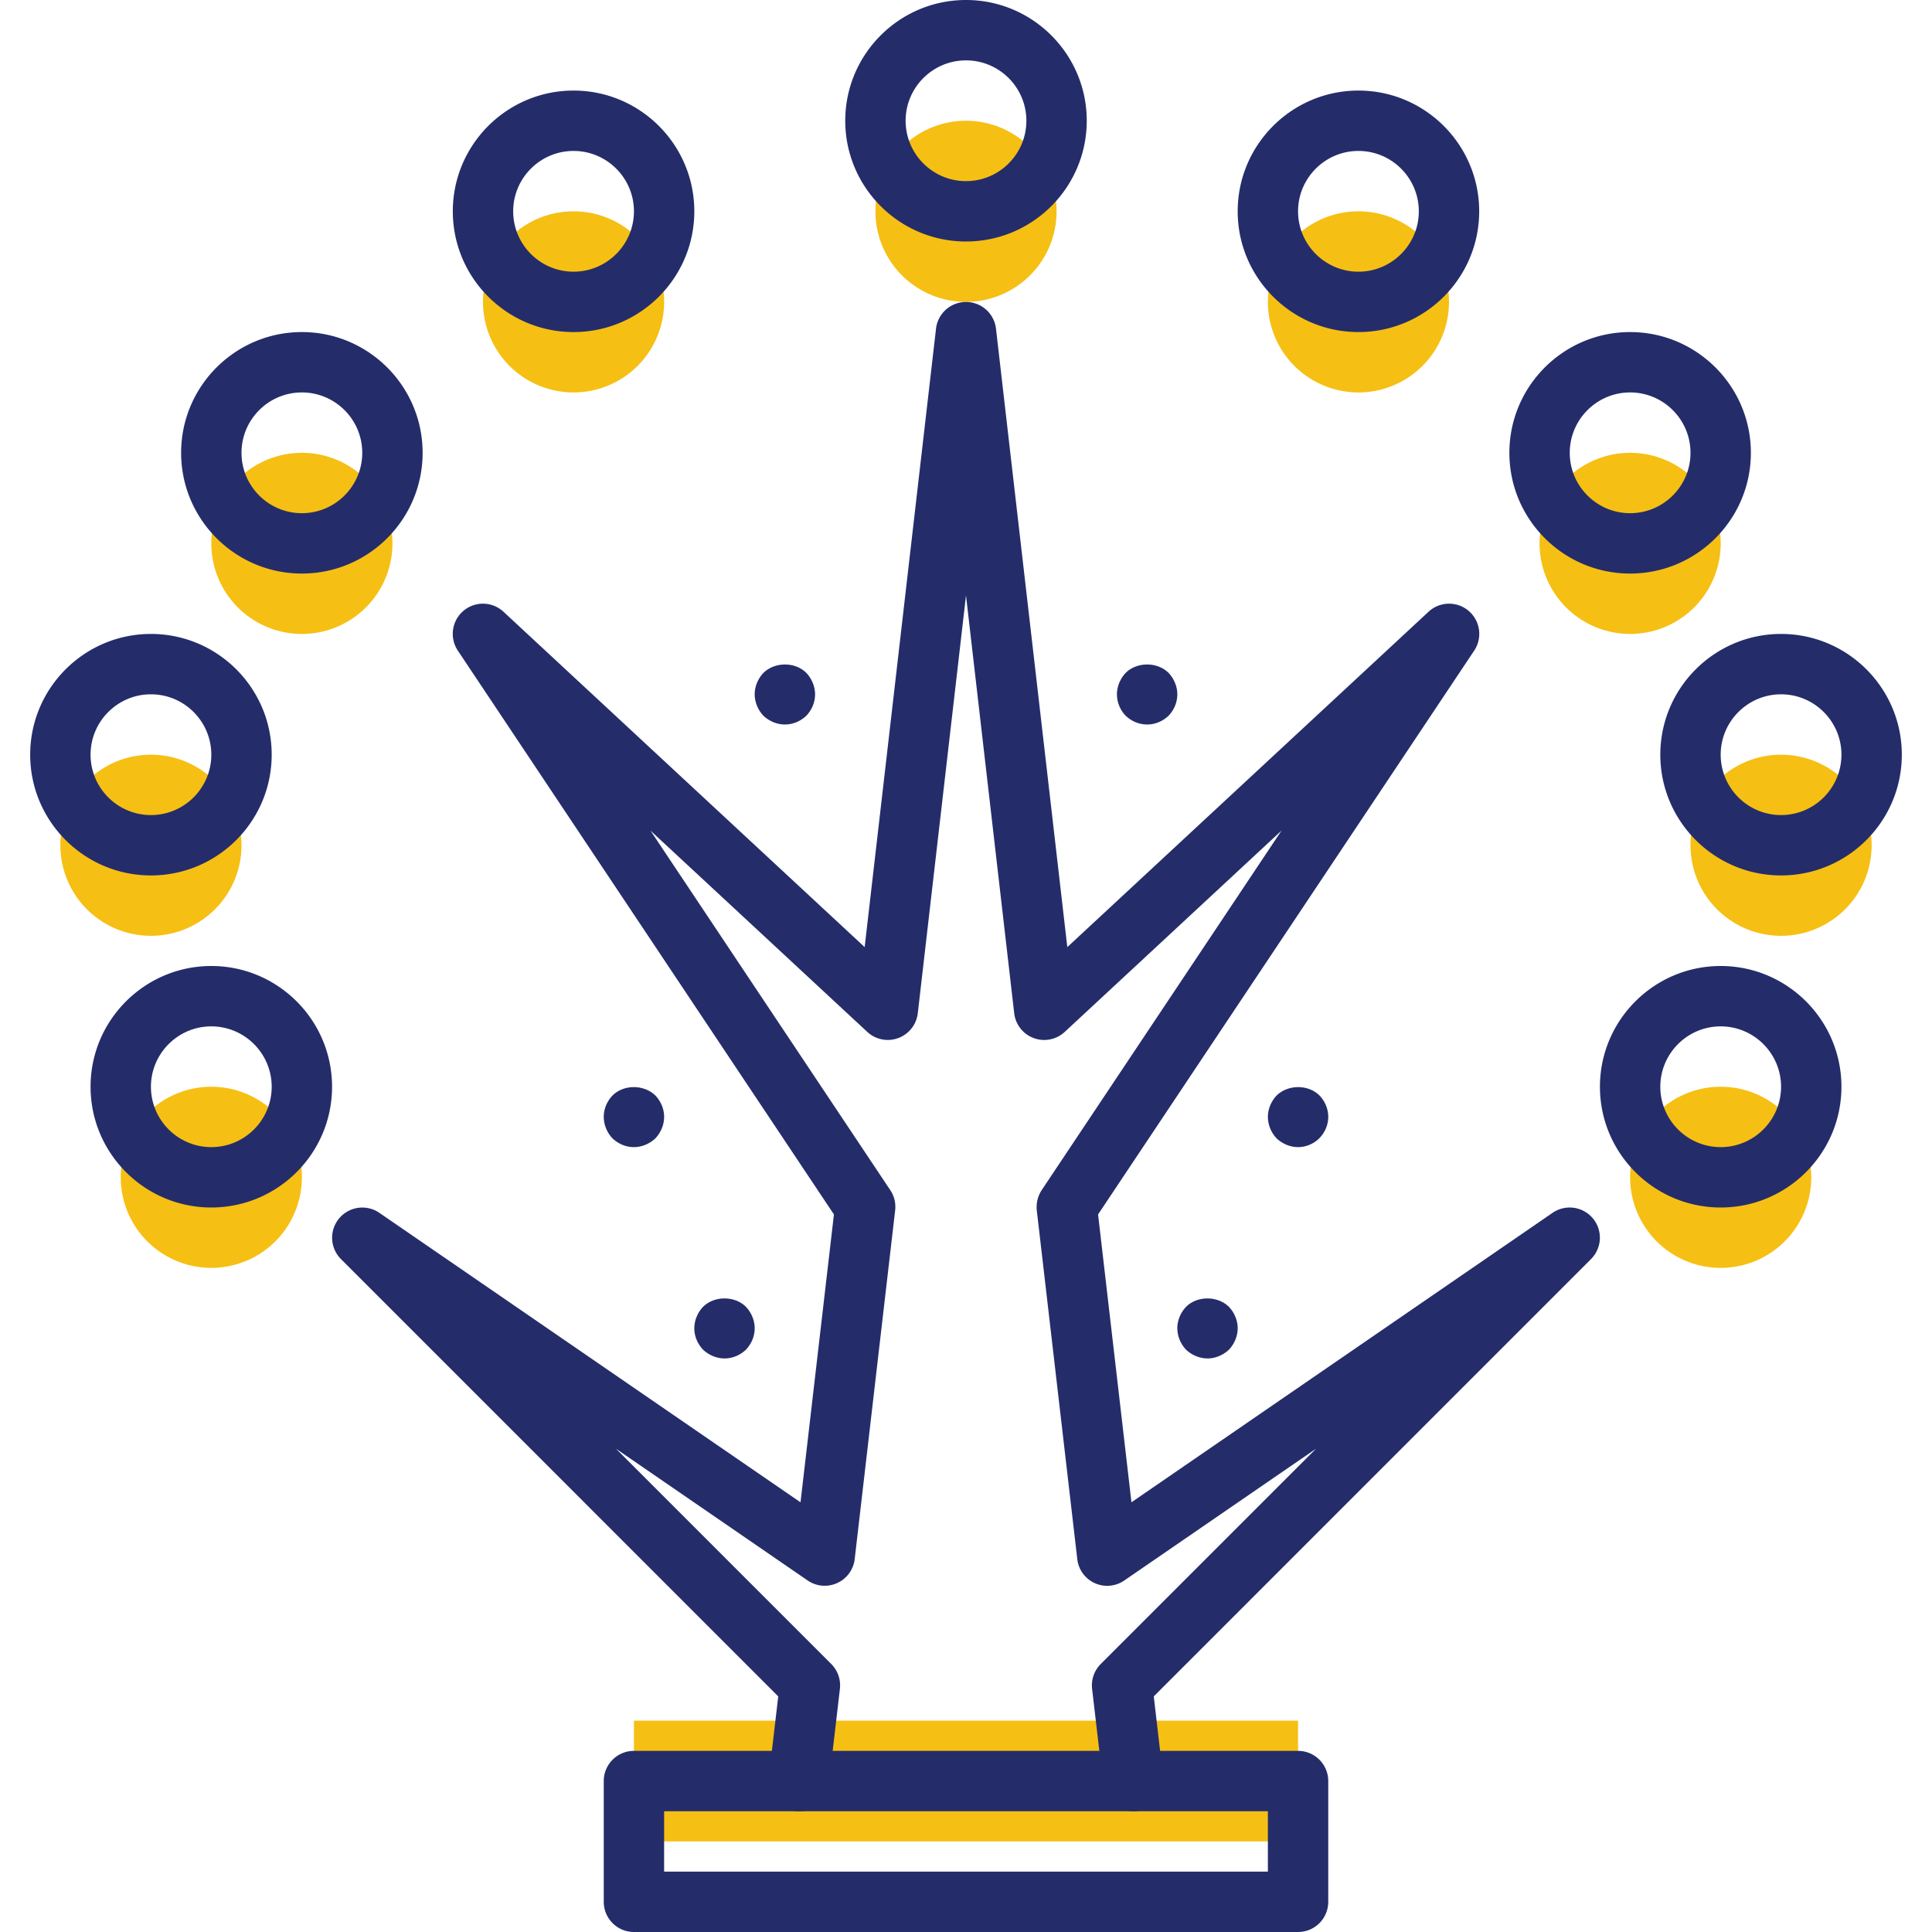 <svg xmlns="http://www.w3.org/2000/svg" width="64" height="64" fill="none"><path d="M32 10a3 3 0 100-6 3 3 0 000 6zM10 21a3 3 0 100-6 3 3 0 000 6zM7 42a3 3 0 100-6 3 3 0 000 6zM5 31a3 3 0 100-6 3 3 0 000 6zM19 13a3 3 0 100-6 3 3 0 000 6zM45 13a3 3 0 100-6 3 3 0 000 6zM54 21a3 3 0 100-6 3 3 0 000 6zM59 31a3 3 0 100-6 3 3 0 000 6zM57 42a3 3 0 100-6 3 3 0 000 6zM43 57H21v4h22v-4z" fill="#F6BF13"></path><path d="M32 8c-2.206 0-4-1.794-4-4s1.794-4 4-4 4 1.794 4 4-1.794 4-4 4zm0-6c-1.102 0-2 .897-2 2s.898 2 2 2c1.102 0 2-.897 2-2s-.898-2-2-2zM10 19c-2.206 0-4-1.794-4-4s1.794-4 4-4 4 1.794 4 4-1.794 4-4 4zm0-6c-1.103 0-2 .897-2 2s.897 2 2 2c1.102 0 2-.897 2-2s-.898-2-2-2zM7 40c-2.206 0-4-1.794-4-4s1.794-4 4-4 4 1.794 4 4-1.794 4-4 4zm0-6c-1.103 0-2 .898-2 2 0 1.102.897 2 2 2s2-.898 2-2c0-1.102-.897-2-2-2zM5 29c-2.206 0-4-1.794-4-4s1.794-4 4-4 4 1.794 4 4-1.794 4-4 4zm0-6c-1.103 0-2 .897-2 2s.897 2 2 2 2-.897 2-2-.897-2-2-2zM19 11c-2.206 0-4-1.794-4-4s1.794-4 4-4 4 1.794 4 4-1.794 4-4 4zm0-6c-1.102 0-2 .897-2 2s.898 2 2 2c1.102 0 2-.897 2-2s-.898-2-2-2zM45 11c-2.206 0-4-1.794-4-4s1.794-4 4-4 4 1.794 4 4-1.794 4-4 4zm0-6c-1.102 0-2 .897-2 2s.898 2 2 2c1.102 0 2-.897 2-2s-.898-2-2-2zM54 19c-2.206 0-4-1.794-4-4s1.794-4 4-4 4 1.794 4 4-1.794 4-4 4zm0-6c-1.102 0-2 .897-2 2s.898 2 2 2c1.102 0 2-.897 2-2s-.898-2-2-2zM37.539 60a1 1 0 01-.992-.884l-.37-3.17c-.035-.303.07-.607.286-.823l7.133-7.133-6.35 4.364a.997.997 0 01-1.56-.709l-1.34-11.54a1.033 1.033 0 01.161-.68l7.945-11.91-7.181 6.668a1 1 0 01-1.674-.618L32 19.726l-1.597 13.838a1 1 0 01-1.673.619l-7.182-6.668 7.944 11.91a.998.998 0 01.161.67l-1.34 11.55a.997.997 0 01-.579.795.997.997 0 01-.98-.085l-6.35-4.365 7.133 7.133c.216.216.321.52.286.823l-.37 3.17a.983.983 0 01-1.11.877 1 1 0 01-.876-1.11l.313-2.688-14.487-14.488a1 1 0 011.273-1.531l13.952 9.59 1.107-9.536-12.457-18.675a1 1 0 011.513-1.288l11.962 11.107 2.364-20.489a1 1 0 011.986 0l2.363 20.489L47.32 20.267a1 1 0 011.513 1.288L36.375 40.23l1.106 9.535 13.953-9.59a1 1 0 011.273 1.531L38.22 56.195l.313 2.689A1 1 0 0137.54 60zM59 29c-2.206 0-4-1.794-4-4s1.794-4 4-4 4 1.794 4 4-1.794 4-4 4zm0-6c-1.102 0-2 .897-2 2s.898 2 2 2c1.102 0 2-.897 2-2s-.898-2-2-2zM57 40c-2.206 0-4-1.794-4-4s1.794-4 4-4 4 1.794 4 4-1.794 4-4 4zm0-6c-1.102 0-2 .898-2 2 0 1.102.898 2 2 2 1.102 0 2-.898 2-2 0-1.102-.898-2-2-2z" fill="#242D6A"></path><path d="M26 24c-.26 0-.52-.11-.71-.29A1.05 1.05 0 0125 23c0-.26.11-.52.29-.71.38-.37 1.05-.37 1.42 0 .18.19.29.45.29.71 0 .27-.11.52-.29.71-.19.18-.44.29-.71.29zM38 24c-.27 0-.52-.11-.71-.29A1.03 1.03 0 0137 23c0-.26.11-.52.29-.71.37-.37 1.05-.37 1.42 0 .18.19.29.45.29.71 0 .27-.11.52-.29.71-.19.18-.44.29-.71.29zM43 38c-.26 0-.52-.11-.71-.29A1.05 1.05 0 0142 37c0-.26.11-.52.29-.71.38-.37 1.05-.37 1.42 0 .18.19.29.44.29.71 0 .26-.11.52-.3.71-.18.18-.44.29-.7.29zM40 45c-.26 0-.52-.11-.71-.29A1.05 1.05 0 0139 44c0-.26.11-.52.29-.71.37-.37 1.04-.37 1.42 0 .18.19.29.45.29.71 0 .26-.11.52-.29.71-.19.18-.45.29-.71.29zM21 38c-.27 0-.52-.11-.71-.29A1.05 1.05 0 0120 37c0-.27.11-.52.29-.71.37-.37 1.04-.37 1.42 0 .18.19.29.44.29.71 0 .26-.11.52-.29.71-.19.18-.45.29-.71.29zM24 45c-.26 0-.52-.11-.71-.29-.18-.19-.29-.44-.29-.71 0-.26.11-.52.29-.71.37-.37 1.05-.37 1.42 0 .18.19.29.45.29.71 0 .27-.11.52-.29.71-.19.18-.44.29-.71.29zM43 64H21a1 1 0 01-1-1v-4a1 1 0 011-1h22a1 1 0 011 1v4a1 1 0 01-1 1zm-21-2h20v-2H22v2z" fill="#242D6A"></path></svg>